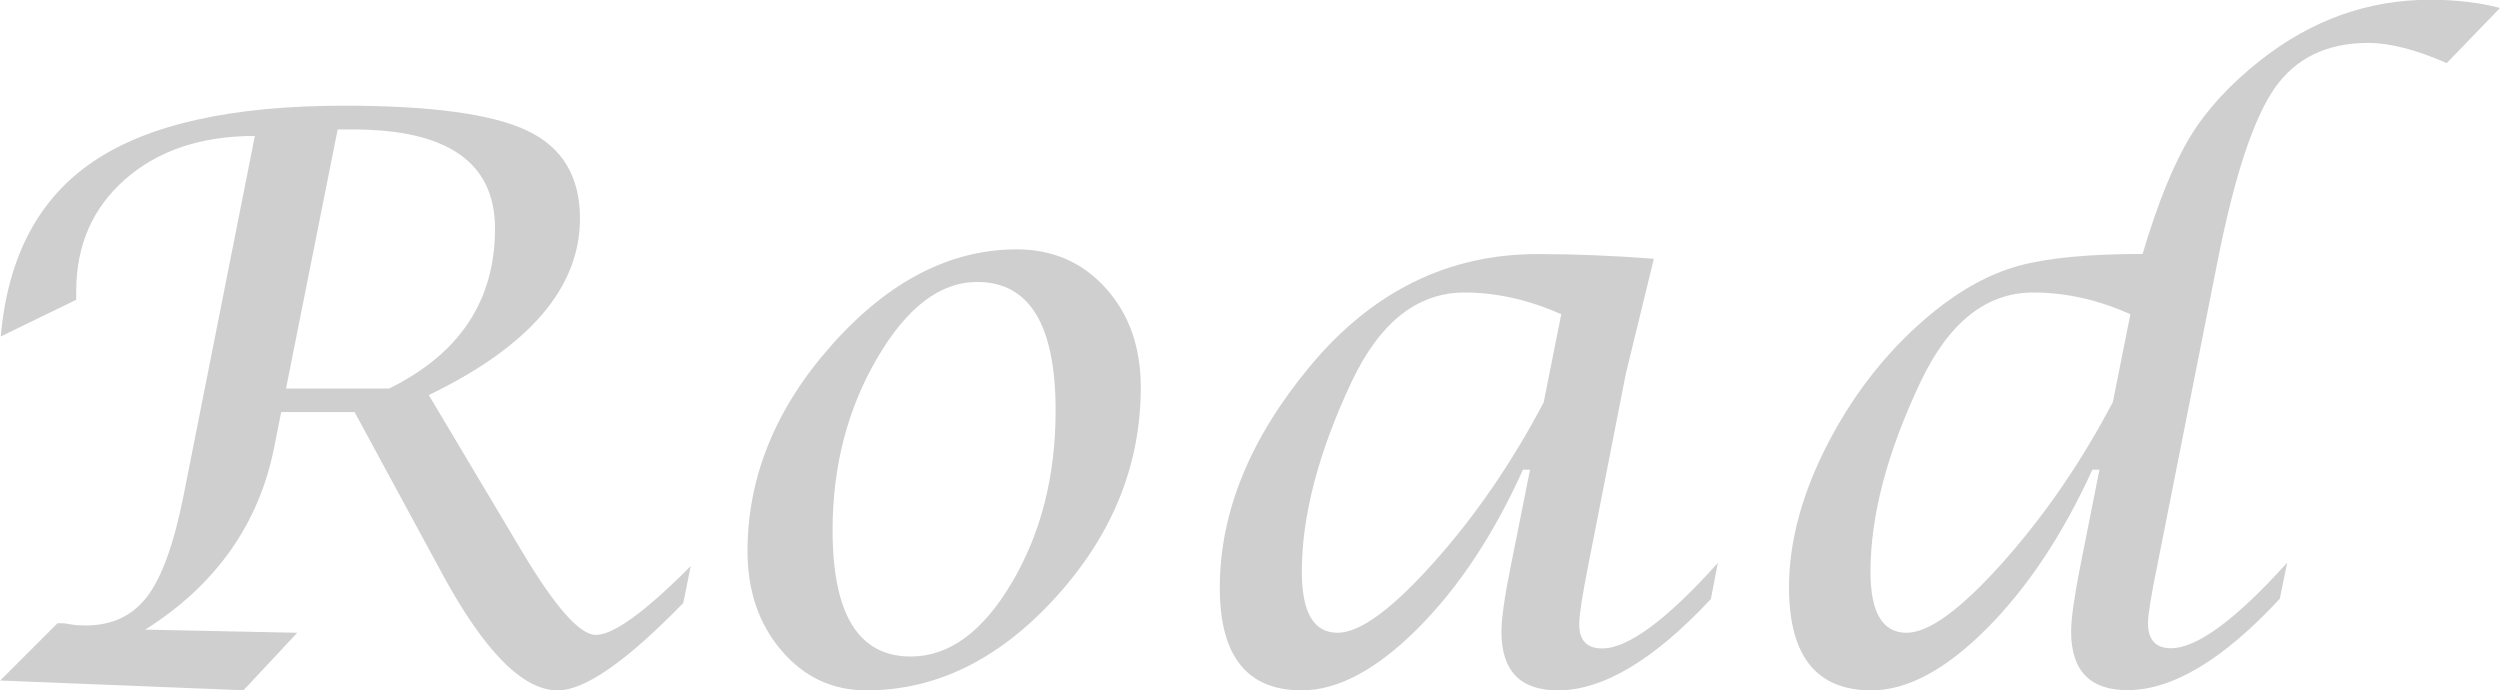 <?xml version="1.0" encoding="UTF-8"?>
<svg xmlns="http://www.w3.org/2000/svg" viewBox="0 0 223.07 61.6">
  <defs>
    <style>
      .cls-1 {
        fill: #cfcfcf;
      }

      .cls-2 {
        mix-blend-mode: multiply;
      }

      .cls-3 {
        isolation: isolate;
      }
    </style>
  </defs>
  <g class="cls-3">
    <g id="_レイヤー_2" data-name="レイヤー 2">
      <g id="design">
        <g class="cls-2">
          <path class="cls-1" d="M0,60.74l5.13-5.13h.45c.12,0,.36,.03,.73,.1,.39,.07,.83,.1,1.32,.1,2.36,0,4.19-.86,5.5-2.58,1.31-1.72,2.37-4.66,3.21-8.82L22.74,12.13c-4.76,0-8.61,1.28-11.54,3.84s-4.4,5.9-4.4,10.02v.76L.07,30.02c.62-7.13,3.39-12.34,8.3-15.64s12.36-4.95,22.34-4.95c7.79,0,13.24,.75,16.36,2.24,3.12,1.49,4.68,4.1,4.68,7.83,0,6.15-4.5,11.41-13.49,15.75l8.32,13.96c2.96,4.96,5.15,7.44,6.59,7.44,1.57,0,4.39-2.05,8.46-6.14l-.66,3.29c-5.06,5.2-8.79,7.8-11.2,7.8-3.12,0-6.56-3.48-10.33-10.44l-7.8-14.39h-6.55l-.62,3.12c-1.36,6.86-5.2,12.3-11.51,16.29l13.56,.28-4.79,5.13-21.74-.87Zm25.52-26.07h9.19c6.31-3.1,9.46-7.86,9.46-14.27,0-5.9-4.23-8.85-12.69-8.85h-1.35l-4.61,23.12Z"/>
          <path class="cls-1" d="M77.31,61.6c-3.03,0-5.55-1.18-7.58-3.55-2.02-2.37-3.03-5.32-3.03-8.86,0-6.66,2.52-12.81,7.56-18.46,5.04-5.65,10.53-8.48,16.47-8.48,3.21,0,5.86,1.16,7.94,3.47,2.08,2.31,3.12,5.26,3.12,8.84,0,6.91-2.52,13.15-7.56,18.7-5.04,5.56-10.68,8.34-16.92,8.34Zm3.95-3.02c3.42,0,6.43-2.2,9.03-6.6,2.6-4.4,3.9-9.52,3.9-15.34,0-7.65-2.33-11.48-7-11.48-3.31,0-6.28,2.27-8.93,6.81s-3.97,9.66-3.97,15.34c0,7.51,2.32,11.27,6.97,11.27Z"/>
          <path class="cls-1" d="M136.52,41.91h-.63c-2.61,5.8-5.75,10.53-9.42,14.2-3.67,3.66-7.11,5.49-10.32,5.49-4.87,0-7.31-3.05-7.31-9.15,0-6.73,2.68-13.31,8.04-19.76,5.55-6.68,12.32-10.02,20.32-10.02,3.3,0,6.76,.14,10.37,.42l-2.5,10.26-3.36,17.13c-.53,2.68-.8,4.41-.8,5.2,0,1.46,.68,2.18,2.04,2.18,2.31,0,5.76-2.54,10.33-7.63l-.62,3.22c-5.07,5.43-9.62,8.15-13.65,8.15-3.36,0-5.04-1.74-5.04-5.23,0-1.16,.28-3.12,.84-5.89l1.71-8.56Zm2.79-13.87c-2.91-1.29-5.79-1.94-8.63-1.94-4.21,0-7.57,2.66-10.08,7.97-2.96,6.29-4.44,11.94-4.44,16.95,0,3.63,1.06,5.44,3.19,5.44,1.99,0,4.84-2.09,8.57-6.26,3.73-4.17,7-8.94,9.82-14.3l1.57-7.87Z"/>
          <path class="cls-1" d="M187.32,41.91h-.62c-2.66,5.82-5.81,10.56-9.46,14.21-3.65,3.65-7.07,5.48-10.26,5.48-4.9,0-7.35-3.06-7.35-9.19,0-4.16,1.2-8.52,3.59-13.07,2.39-4.55,5.48-8.38,9.27-11.48,2.54-2.06,5.08-3.44,7.63-4.14,2.54-.7,6.23-1.06,11.06-1.06,1.36-4.58,2.79-8.07,4.26-10.49,1.48-2.41,3.56-4.67,6.24-6.78,4.58-3.61,9.63-5.41,15.15-5.41,2.29,0,4.37,.24,6.24,.73l-4.75,4.92c-2.75-1.2-5.08-1.8-7-1.8-3.7,0-6.48,1.35-8.36,4.04-1.87,2.69-3.55,7.74-5.03,15.13l-5.44,27.46c-.55,2.68-.83,4.39-.83,5.13,0,1.5,.68,2.25,2.05,2.25,2.31,0,5.77-2.54,10.37-7.63l-.66,3.22c-5.04,5.43-9.57,8.15-13.59,8.15-3.35,0-5.03-1.74-5.03-5.23,0-1.13,.28-3.1,.83-5.89l1.7-8.56Zm2.77-13.87c-2.87-1.29-5.76-1.94-8.67-1.94-4.18,0-7.53,2.66-10.05,7.97-2.98,6.29-4.47,11.94-4.47,16.95,0,3.63,1.07,5.44,3.22,5.44,1.99,0,4.85-2.09,8.58-6.27,3.73-4.18,7.01-8.96,9.83-14.32l1.56-7.83Z"/>
        </g>
      </g>
    </g>
  </g>
</svg>